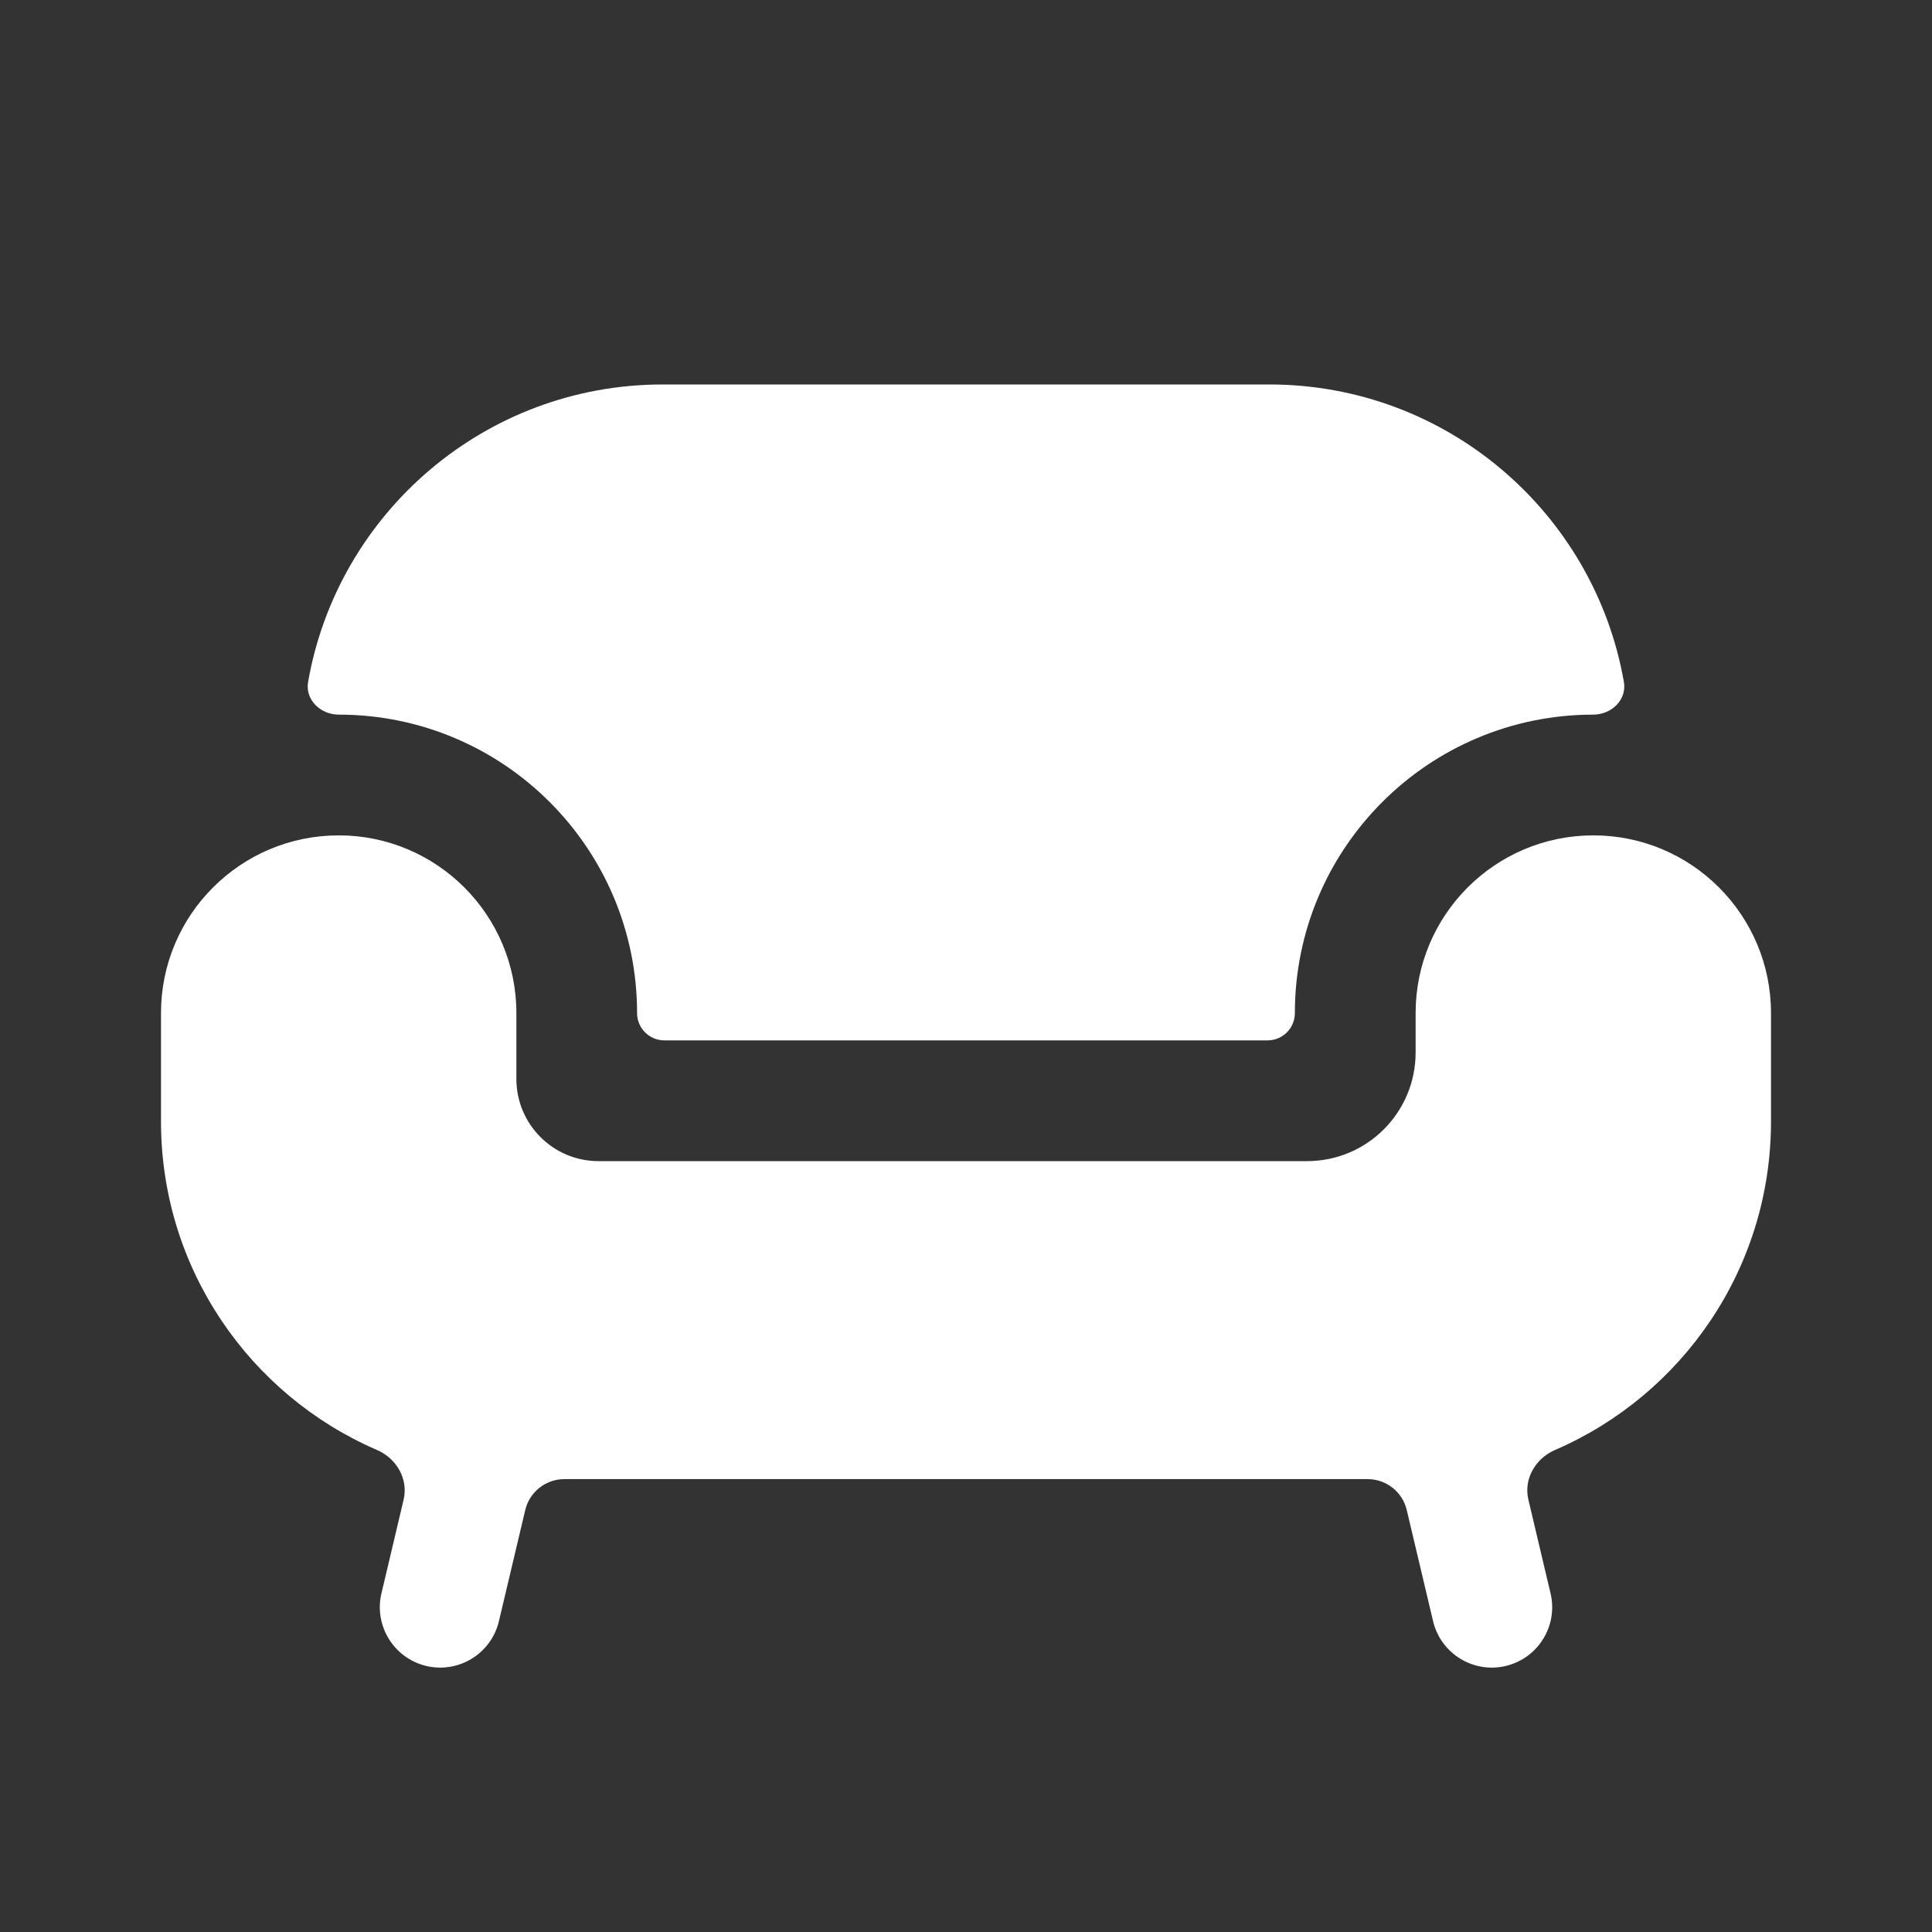 <?xml version="1.0" encoding="UTF-8"?> <svg xmlns="http://www.w3.org/2000/svg" width="36" height="36" viewBox="0 0 36 36" fill="none"><rect x="0" y="0" width="36" height="36" fill="#333333" stroke="none"/><path d="M23.651 7.164H12.348C9.041 7.164 6.292 9.557 5.741 12.707C5.683 13.04 5.973 13.316 6.311 13.316C9.382 13.316 11.871 15.806 11.871 18.877C11.871 19.158 12.099 19.386 12.38 19.386H23.619C23.9 19.386 24.128 19.158 24.128 18.877C24.128 15.806 26.618 13.316 29.689 13.316C30.027 13.316 30.317 13.04 30.259 12.707C29.707 9.557 26.959 7.164 23.651 7.164Z" fill="white"></path><path d="M6.311 15.566C4.482 15.566 3 17.049 3 18.877V20.897C3 23.641 4.658 25.997 7.026 27.019C7.388 27.175 7.612 27.559 7.521 27.943L7.108 29.689C6.965 30.293 7.339 30.899 7.943 31.043C8.548 31.186 9.154 30.812 9.297 30.207L9.787 28.138C9.867 27.8 10.169 27.561 10.517 27.561H25.483C25.831 27.561 26.133 27.8 26.213 28.138L26.703 30.207C26.846 30.812 27.452 31.186 28.057 31.043C28.662 30.899 29.036 30.293 28.892 29.689L28.479 27.943C28.388 27.559 28.612 27.175 28.974 27.019C31.342 25.997 33 23.641 33 20.897V18.877C33 17.049 31.518 15.566 29.689 15.566C27.861 15.566 26.378 17.049 26.378 18.877V19.613C26.378 20.73 25.473 21.636 24.355 21.636H11.153C10.307 21.636 9.622 20.95 9.622 20.104V18.877C9.622 17.049 8.139 15.566 6.311 15.566Z" fill="white"></path></svg> 